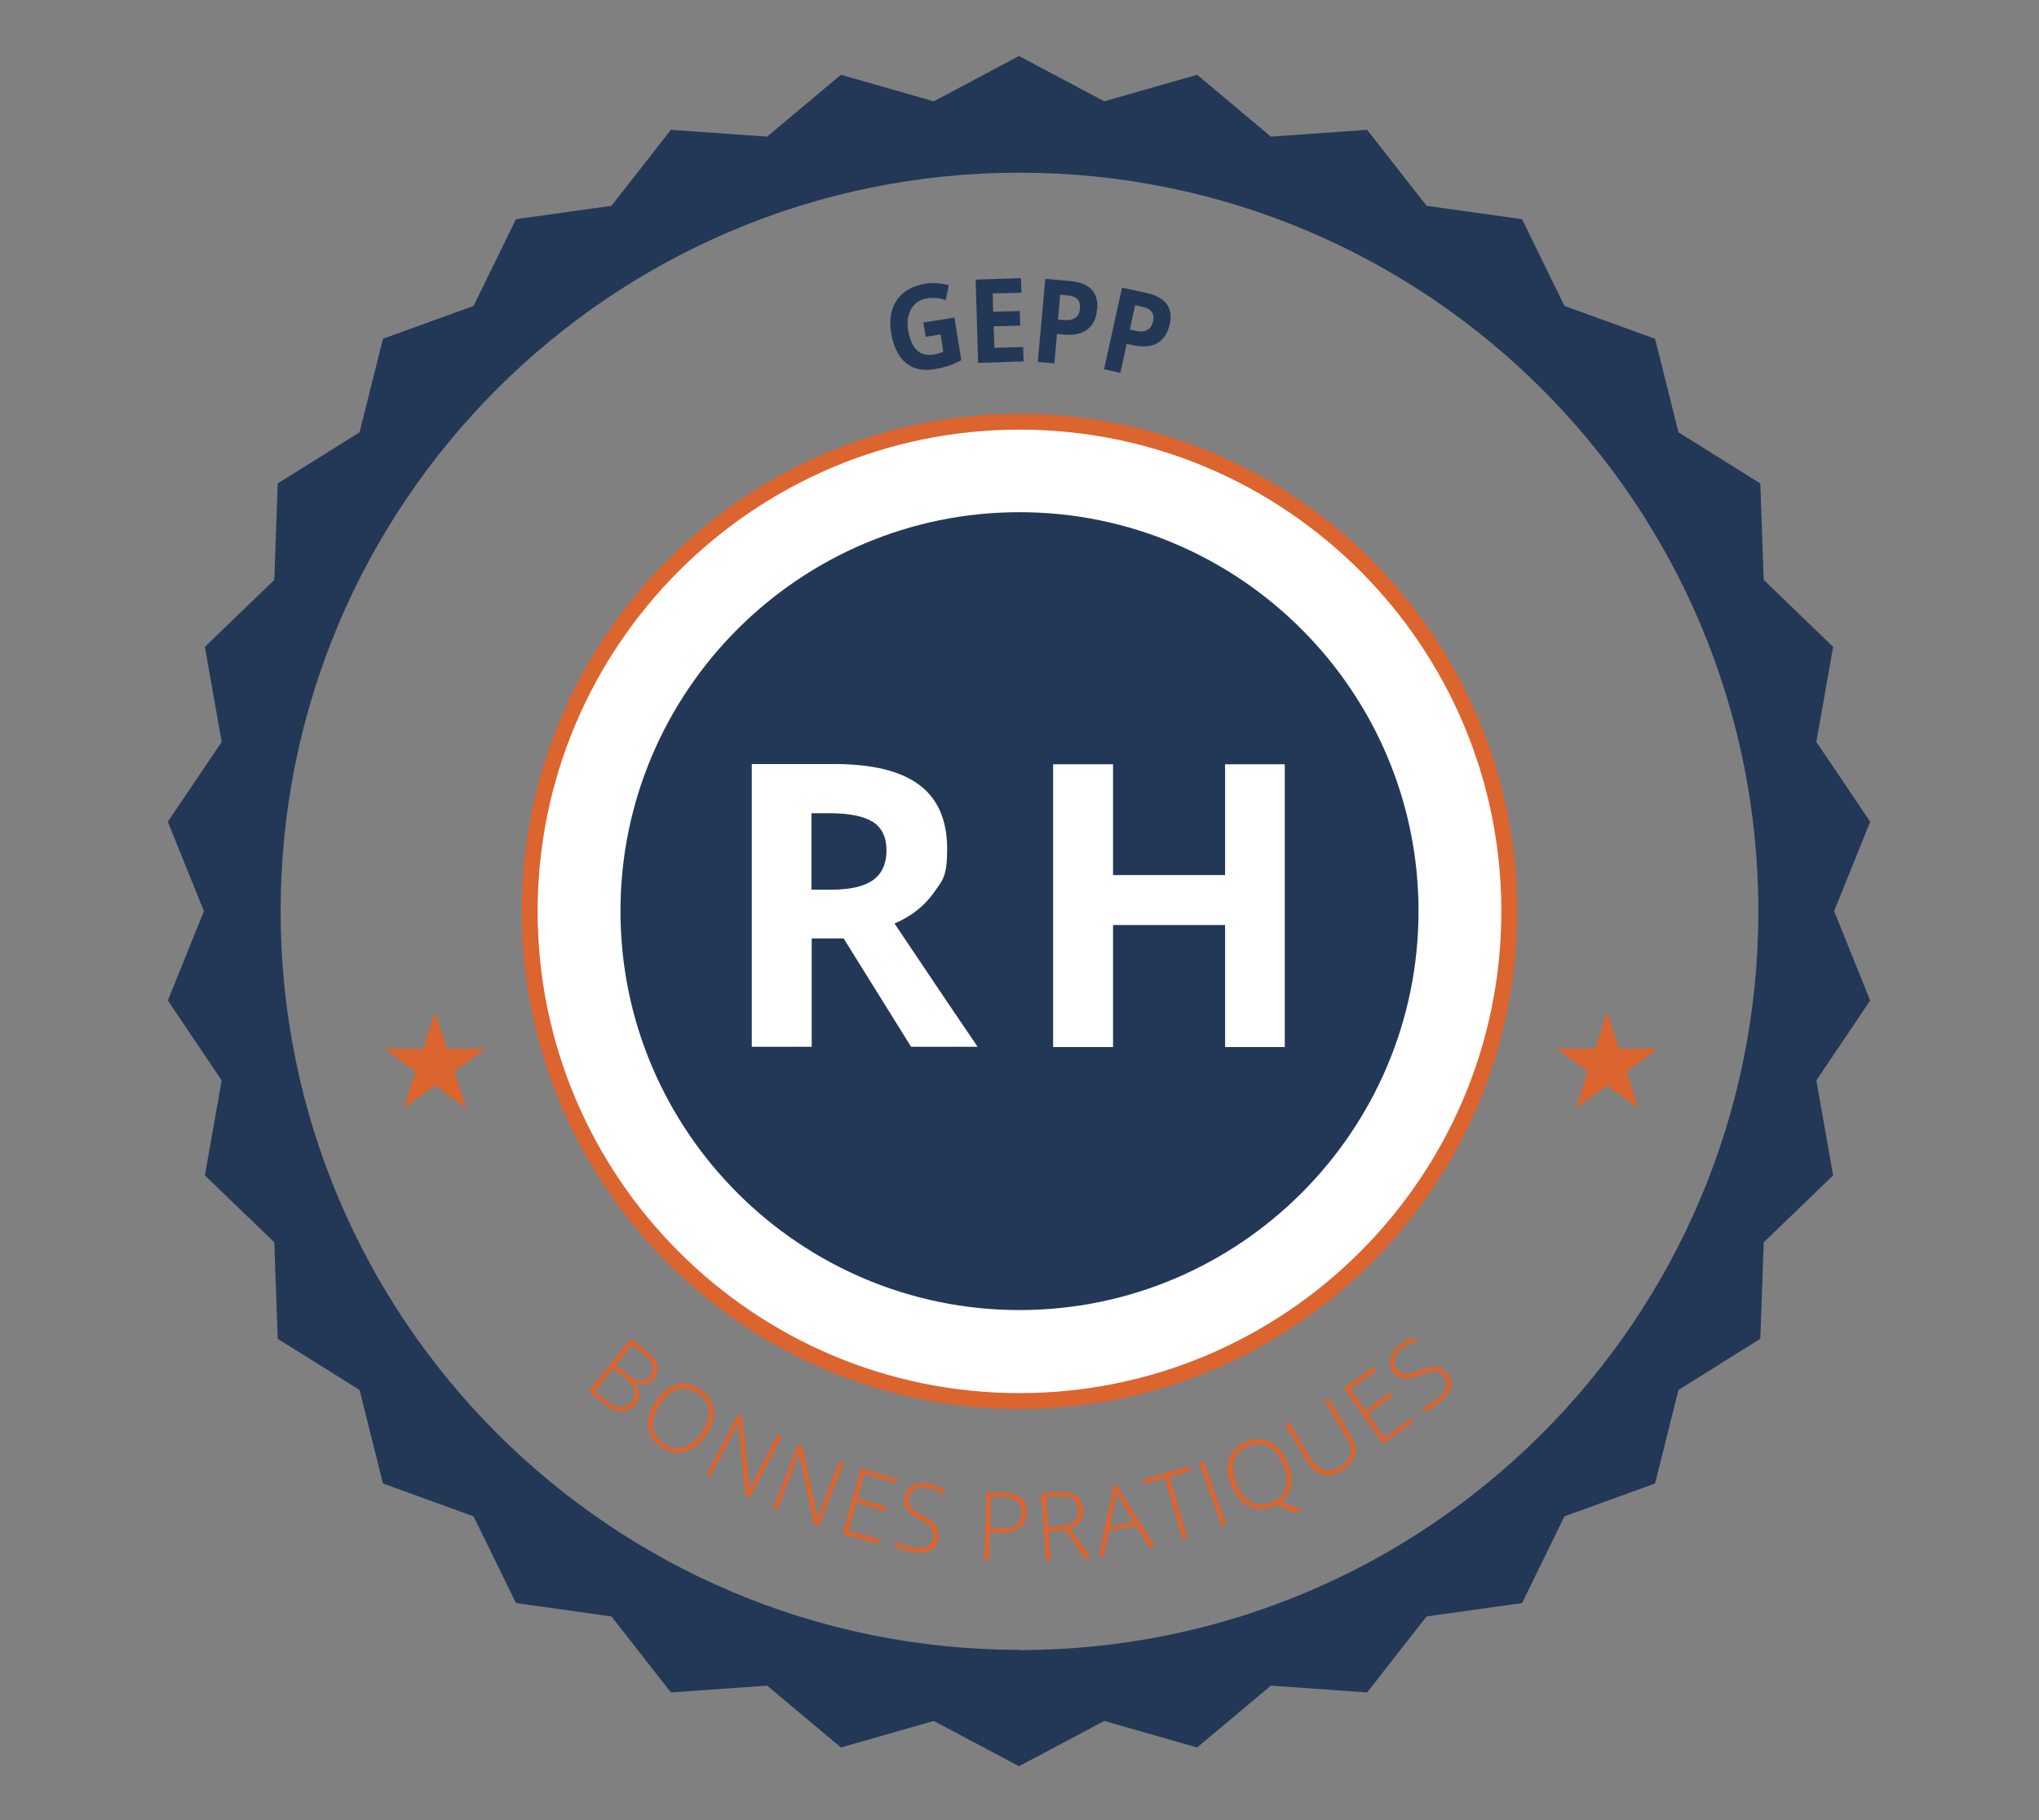 <svg xmlns="http://www.w3.org/2000/svg" id="R&#xE9;f&#xE9;rentiel_de_comp&#xE9;tences" viewBox="0 0 837 747.3"><rect x="0" y="0" width="837" height="747.3" fill="#808080" stroke="none"/><g><path d="M752.9,374.1l14.8-36.7-22.1-32.8,6.9-39-28.5-27.5-1.4-39.6-33.6-21-9.6-38.4-37.2-13.5-17.4-35.6-39.2-5.5-24.4-31.2-39.5,2.8-30.3-25.4-38.1,10.9-35-18.6-35,18.6-38.1-10.9-30.3,25.4-39.5-2.8-24.4,31.2-39.2,5.5-17.4,35.6-37.2,13.5-9.6,38.4-33.6,21-1.4,39.6-28.5,27.5,6.9,39-22.1,32.8,14.8,36.7-14.8,36.7,22.1,32.8-6.9,39,28.5,27.5,1.4,39.6,33.6,21,9.6,38.4,37.2,13.5,17.4,35.6,39.2,5.5,24.4,31.2,39.5-2.8,30.3,25.4,38.1-10.9,35,18.6,35-18.6,38.1,10.9,30.3-25.4,39.5,2.8,24.4-31.2,39.2-5.5,17.4-35.6,37.2-13.5,9.6-38.4,33.6-21,1.4-39.6,28.5-27.5-6.9-39,22.1-32.8-14.8-36.7Zm-334.4,303.3c-167.5,0-303.3-135.8-303.3-303.3S251,70.9,418.5,70.9s303.3,135.8,303.3,303.3-135.8,303.3-303.3,303.3Z" style="fill:#233857;"></path><path d="M418.5,169.9c-112.6,0-204.3,91.6-204.3,204.3s91.6,204.3,204.3,204.3,204.3-91.6,204.3-204.3-91.6-204.3-204.3-204.3Z" style="fill:#dc642e;"></path><path d="M418.5,176.4c-109,0-197.8,88.7-197.8,197.8s88.7,197.8,197.8,197.8,197.8-88.7,197.8-197.8-88.7-197.8-197.8-197.8Z" style="fill:#fff;"></path><path d="M418.5,204c-93.8,0-170.1,76.3-170.1,170.1s76.3,170.1,170.1,170.1,170.1-76.3,170.1-170.1-76.3-170.1-170.1-170.1Z" style="fill:#fff;"></path><path d="M418.5,210.3c-90.3,0-163.8,73.5-163.8,163.8s73.5,163.8,163.8,163.8,163.8-73.5,163.8-163.8-73.5-163.8-163.8-163.8Z" style="fill:#233857;"></path><polygon points="183.5 430.6 178.6 415.5 173.7 430.6 157.8 430.6 170.6 439.9 165.7 455 178.6 445.7 191.4 455 186.5 439.9 199.3 430.6 183.5 430.6" style="fill:#dc642e;"></polygon><polygon points="664.6 430.6 659.7 415.5 654.8 430.6 638.9 430.6 651.8 439.9 646.9 455 659.7 445.7 672.6 455 667.7 439.9 680.5 430.6 664.6 430.6" style="fill:#dc642e;"></polygon></g><g><path d="M379.1,132.4l12.7-2,2.8,17.5c-1.9,1-3.8,1.8-5.6,2.4-1.8,.6-3.6,1-5.5,1.3-4.8,.8-8.7-.1-11.8-2.7-3-2.6-5-6.7-5.9-12.3-.9-5.5,0-10,2.4-13.5,2.5-3.5,6.3-5.7,11.5-6.6,3.3-.5,6.5-.3,9.8,.6l-1.3,6.1c-2.5-.9-5.1-1.1-7.6-.7-2.9,.5-5.1,1.9-6.5,4.3-1.4,2.4-1.9,5.3-1.3,8.8,.6,3.7,1.8,6.4,3.5,8.1,1.7,1.7,4,2.3,6.7,1.9,1.4-.2,2.8-.6,4.2-1.2l-1.1-7.1-6.1,1-1-6Z" style="fill:#233857;"></path><path d="M420.1,148.4l-18.6,.6-1-34.2,18.6-.6,.2,6-11.8,.3,.2,7.5,10.9-.3,.2,6-10.9,.3,.3,8.8,11.8-.3,.2,6Z" style="fill:#233857;"></path><path d="M450.3,127.2c-.3,3.7-1.7,6.4-4,8.1-2.3,1.8-5.5,2.4-9.5,2.1l-2.9-.3-1.1,12.1-6.8-.6,3.1-34.1,10.3,.9c3.9,.4,6.8,1.5,8.7,3.5,1.9,2,2.6,4.7,2.3,8.2Zm-15.9,4l2.2,.2c2.1,.2,3.7-.1,4.8-.9,1.1-.8,1.8-2,1.9-3.7,.2-1.7-.2-3-1-3.9s-2.1-1.4-4-1.6l-3.1-.3-.9,10.1Z" style="fill:#233857;"></path><path d="M480.1,133.3c-.8,3.6-2.5,6.1-5,7.6-2.5,1.4-5.8,1.7-9.7,.9l-2.9-.6-2.6,11.9-6.7-1.5,7.4-33.5,10.1,2.2c3.8,.8,6.6,2.4,8.2,4.5,1.6,2.2,2,5,1.3,8.5Zm-16.3,2l2.2,.5c2.1,.5,3.7,.4,4.9-.3,1.2-.6,2-1.8,2.4-3.4,.4-1.7,.2-3-.5-4-.7-1-1.9-1.7-3.8-2.1l-3-.7-2.2,9.9Z" style="fill:#233857;"></path></g><path d="M196.2,342.6c15.3-108.8,108.8-192.4,221.8-192.4s203.2,80.8,220.9,186.9" style="fill:none;"></path><g><path d="M333.2,385.3v44.5h-24.6v-116.1h33.8c15.8,0,27.4,2.9,35,8.6,7.6,5.7,11.4,14.5,11.4,26.2s-1.9,12.9-5.6,18.2c-3.8,5.3-9.1,9.5-16,12.5,17.5,26.1,28.9,43,34.1,50.6h-27.3l-27.7-44.5h-13.1Zm0-20h7.9c7.8,0,13.5-1.3,17.2-3.9,3.7-2.6,5.6-6.7,5.6-12.2s-1.9-9.4-5.7-11.8c-3.8-2.3-9.6-3.5-17.6-3.5h-7.5v31.4Z" style="fill:#fff;"></path><path d="M527.4,429.9h-24.5v-50.1h-46v50.1h-24.6v-116.1h24.6v45.5h46v-45.5h24.5v116.1Z" style="fill:#fff;"></path></g><g><path d="M259,549.6l6,4.8c2.7,2.2,4.3,4.2,4.8,6.1,.5,1.9,0,3.8-1.4,5.6-1,1.3-2.2,2-3.7,2.2-1.4,.2-3-.1-4.7-1.1h0c1.5,1.7,2.4,3.3,2.5,4.8,.1,1.5-.4,3-1.6,4.5-1.6,2-3.5,3-5.7,3-2.2,0-4.5-1-6.9-2.9l-6.7-5.3,17.4-21.7Zm-7.3,12.2l-7.5,9.4,5.1,4.1c4,3.2,7.3,3.2,10,0,2.4-3,1.5-6.2-2.8-9.6l-4.8-3.8Zm1.1-1.3l4.8,3.8c2,1.6,3.8,2.5,5.3,2.6,1.5,0,2.8-.6,3.9-2.1,1.2-1.4,1.5-2.9,1-4.4-.5-1.5-1.8-3.1-3.9-4.7l-4.4-3.5-6.7,8.3Z" style="fill:#dc642e;"></path><path d="M289.8,589.2c-2.5,3.7-5.3,6-8.6,6.9-3.3,.9-6.5,.3-9.7-1.9-3.2-2.2-5-4.9-5.4-8.3-.4-3.4,.6-6.9,3.1-10.6,2.5-3.7,5.3-6,8.6-6.8,3.3-.9,6.5-.2,9.7,1.9,3.2,2.2,5,4.9,5.5,8.3,.4,3.3-.6,6.9-3.1,10.5Zm-18.9-12.7c-2.2,3.3-3.2,6.4-2.9,9.2,.3,2.8,1.8,5.1,4.5,7,2.8,1.9,5.5,2.4,8.2,1.6s5.1-2.9,7.4-6.2c2.2-3.3,3.2-6.4,2.9-9.1-.3-2.8-1.8-5.1-4.6-6.9-2.8-1.8-5.5-2.4-8.2-1.6-2.7,.8-5.1,2.8-7.4,6.1Z" style="fill:#dc642e;"></path><path d="M307.7,614.8l-1.7-.9-3-29.6h-.1c-1.2,2.6-2.2,4.6-2.9,5.9l-8.4,16-1.6-.9,13-24.6,1.7,.9,3,29.5h.1c1-2,1.9-4,2.9-5.8l8.5-16.1,1.7,.9-13,24.6Z" style="fill:#dc642e;"></path><path d="M336,626.6l-1.8-.7-6.2-29.1h-.1c-.9,2.7-1.7,4.8-2.2,6.2l-6.7,16.8-1.7-.7,10.3-25.9,1.8,.7,6.2,29h.1c.7-2.1,1.5-4.2,2.2-6.1l6.7-16.9,1.8,.7-10.3,25.9Z" style="fill:#dc642e;"></path><path d="M360.6,633.9l-14.7-4.1,7.5-26.8,14.7,4.1-.5,1.7-12.8-3.6-2.8,10.1,12.1,3.4-.5,1.7-12.1-3.4-3.2,11.5,12.8,3.6-.5,1.7Z" style="fill:#dc642e;"></path><path d="M385.4,631.5c-.4,2.3-1.6,3.9-3.5,5-1.9,1-4.3,1.3-7.1,.8-3.3-.6-5.8-1.4-7.5-2.5l.3-1.9c1.8,1.2,4.3,2.1,7.3,2.6,2.2,.4,4.1,.2,5.6-.6,1.5-.8,2.4-2,2.7-3.7,.2-1,.1-1.9-.2-2.7s-.9-1.5-1.8-2.3c-.9-.7-2.2-1.6-4-2.6-2.6-1.5-4.4-2.9-5.2-4.2-.9-1.3-1.1-2.9-.8-4.8,.4-2,1.5-3.6,3.3-4.6,1.8-1,4-1.3,6.5-.8,2.6,.5,4.9,1.4,7,2.8l-1,1.5c-2.1-1.4-4.2-2.2-6.3-2.6-2-.4-3.7-.2-5.1,.5-1.4,.7-2.2,1.9-2.5,3.5-.2,1-.2,1.9,.1,2.6,.3,.7,.7,1.4,1.5,2.1,.7,.7,2.1,1.6,4,2.6,2,1.1,3.5,2.1,4.4,3,.9,.9,1.6,1.8,1.9,2.8s.4,2.1,.2,3.3Z" style="fill:#dc642e;"></path><path d="M421.4,621.3c0,2.7-1.1,4.7-3,6.1-1.9,1.4-4.5,2-7.8,1.9l-4.3-.2-.4,11.5h-1.9c0,0,1-27.9,1-27.9l6.8,.2c6.6,.2,9.8,3,9.7,8.3Zm-15,6.1h3.8c3.1,.2,5.4-.2,6.8-1.2,1.4-1,2.2-2.6,2.3-5,0-2.1-.5-3.8-1.8-4.8-1.3-1.1-3.3-1.7-6.1-1.8l-4.6-.2-.4,12.9Z" style="fill:#dc642e;"></path><path d="M430.4,628.7l.9,12.1h-1.9c0,.1-2-27.6-2-27.6l6.6-.5c3.4-.2,6,.2,7.8,1.4,1.7,1.2,2.7,3,2.9,5.6,.1,1.9-.2,3.5-1.1,4.8-.9,1.3-2.3,2.4-4.3,3.1l8.4,12.1-2.3,.2-8-11.6-6.9,.5Zm-.1-1.7l5.3-.4c2.3-.2,4.1-.8,5.3-2,1.2-1.1,1.8-2.7,1.6-4.8-.2-2.1-.9-3.6-2.2-4.5-1.3-.9-3.4-1.2-6.3-1l-4.6,.3,.9,12.3Z" style="fill:#dc642e;"></path><path d="M466.4,626.5l-11.1,2-2.1,10.4-2.1,.4,6-29.5,1.2-.2,15.8,25.5-2.2,.4-5.6-9Zm-10.8,.2l9.8-1.8-5.5-9.2c-.5-.7-1-1.7-1.7-3-.1,1.3-.3,2.4-.5,3.5l-2.1,10.5Z" style="fill:#dc642e;"></path><path d="M487.3,631.3l-1.9,.5-7.2-25-8.7,2.5-.5-1.8,19.3-5.5,.5,1.8-8.7,2.5,7.2,25Z" style="fill:#dc642e;"></path><path d="M501.6,626.7l-9.4-26.2,1.8-.7,9.4,26.2-1.8,.7Z" style="fill:#dc642e;"></path><path d="M528.4,600.2c1.5,3.4,2.1,6.5,1.7,9.4-.4,2.9-1.8,5.2-4.1,7l8.5,3.4-2.9,1.3-7.5-3.5-.6,.3-.5,.2c-3.5,1.6-6.8,1.7-9.9,.3-3.1-1.4-5.5-4.2-7.4-8.2-1.8-4-2.3-7.7-1.3-10.9s3.2-5.7,6.7-7.3c3.5-1.6,6.8-1.7,9.9-.3,3.1,1.4,5.5,4.1,7.3,8.2Zm-20.7,9.4c1.7,3.6,3.7,6.1,6.3,7.3,2.5,1.2,5.3,1.2,8.3-.2,3.1-1.4,4.9-3.4,5.7-6.1,.7-2.7,.2-5.9-1.4-9.5-1.7-3.7-3.7-6.1-6.2-7.3s-5.3-1.1-8.3,.2c-3,1.4-4.9,3.4-5.6,6.1s-.3,5.9,1.4,9.5Z" style="fill:#dc642e;"></path><path d="M545.5,574.2l9.2,15.5c1.6,2.8,2.1,5.4,1.4,7.9s-2.4,4.6-5.3,6.3c-2.8,1.6-5.4,2.2-7.9,1.5-2.5-.6-4.5-2.3-6.2-5.1l-9.2-15.4,1.7-1,9.2,15.5c1.4,2.3,3.1,3.7,5.1,4.2,2,.5,4.2,0,6.6-1.3,2.3-1.4,3.7-3,4.2-5,.5-2,0-4.1-1.2-6.4l-9.3-15.7,1.7-1Z" style="fill:#dc642e;"></path><path d="M580.2,583.9l-12.4,8.8-16.1-22.7,12.4-8.8,1,1.5-10.8,7.7,6.1,8.6,10.2-7.3,1,1.5-10.2,7.3,6.9,9.7,10.8-7.7,1,1.5Z" style="fill:#dc642e;"></path><path d="M594,563.6c1.5,1.8,2,3.8,1.5,5.9-.5,2.1-1.8,4.1-4,5.9-2.6,2.2-4.9,3.5-6.8,4.1l-1.2-1.5c2.1-.6,4.3-1.9,6.8-3.9,1.8-1.4,2.8-3,3.2-4.7,.4-1.7,0-3.1-1.1-4.5-.7-.8-1.4-1.4-2.2-1.6-.8-.3-1.7-.3-2.9,0-1.1,.2-2.7,.6-4.6,1.4-2.8,1-5,1.5-6.6,1.3-1.6-.2-2.9-1-4.1-2.5-1.3-1.6-1.8-3.4-1.3-5.5,.4-2.1,1.6-3.9,3.6-5.5,2-1.7,4.2-2.8,6.6-3.5l.5,1.7c-2.4,.7-4.4,1.7-6,3.1-1.6,1.3-2.6,2.7-2.9,4.2-.3,1.5,0,2.9,1,4.2,.7,.8,1.3,1.3,2,1.6,.7,.3,1.6,.3,2.5,.2,1-.1,2.5-.6,4.6-1.3,2.2-.8,3.9-1.3,5.2-1.4,1.3-.1,2.4,0,3.4,.3,1,.4,1.8,1.1,2.6,2Z" style="fill:#dc642e;"></path></g></svg>